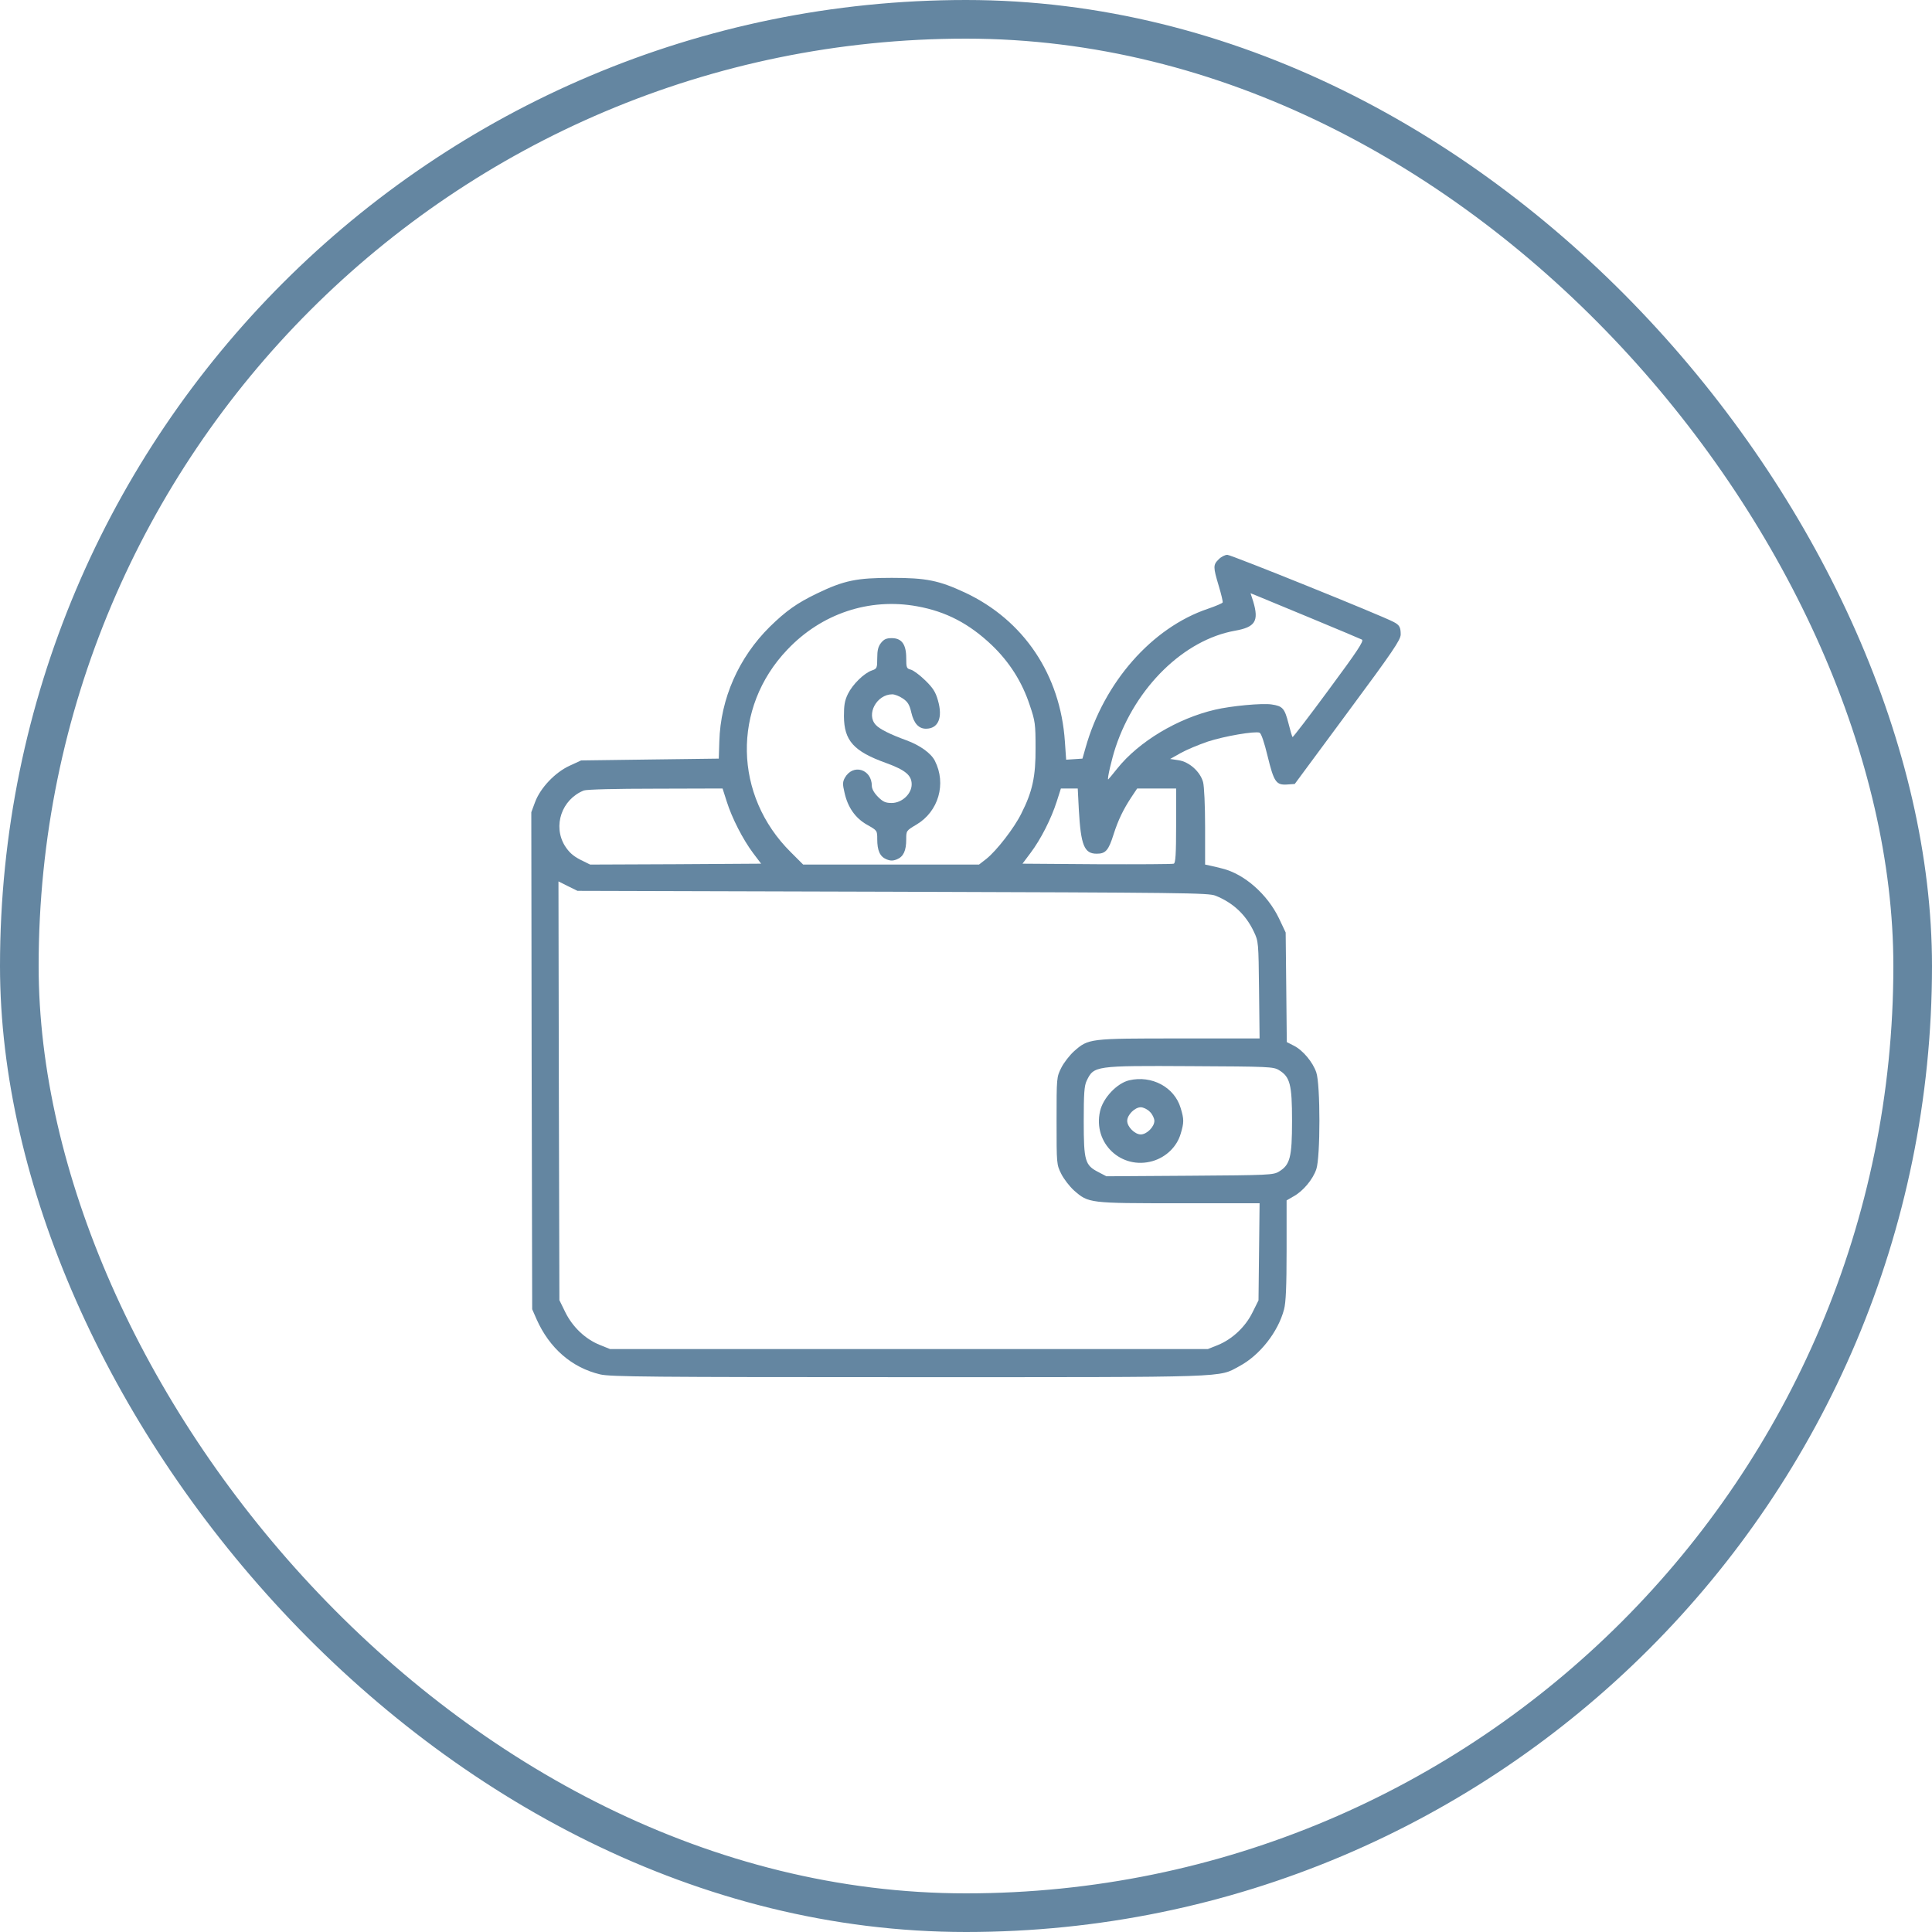 <svg width="50" height="50" viewBox="0 0 50 50" fill="none" xmlns="http://www.w3.org/2000/svg">
<rect x="0.5" y="0.5" width="49" height="49" rx="24.5" stroke="#6486A1"/>
<path d="M31.539 14.476C31.394 14.617 31.394 14.673 31.539 15.156C31.605 15.377 31.652 15.569 31.642 15.592C31.637 15.611 31.464 15.686 31.258 15.756C29.814 16.244 28.572 17.655 28.094 19.352L28.014 19.633L27.803 19.647L27.592 19.661L27.559 19.187C27.442 17.462 26.495 16.052 24.981 15.339C24.297 15.02 23.969 14.955 23.078 14.955C22.173 14.955 21.845 15.02 21.137 15.362C20.622 15.611 20.345 15.808 19.923 16.22C19.117 17.017 18.648 18.081 18.616 19.187L18.602 19.633L16.82 19.656L15.039 19.68L14.744 19.816C14.364 19.989 13.984 20.392 13.848 20.758L13.75 21.02L13.759 27.451L13.773 33.883L13.886 34.141C14.219 34.891 14.8 35.397 15.536 35.57C15.798 35.631 16.83 35.641 23.523 35.641C31.975 35.641 31.516 35.655 32.078 35.355C32.603 35.073 33.077 34.473 33.231 33.887C33.278 33.714 33.297 33.297 33.297 32.355V31.066L33.484 30.958C33.728 30.822 33.977 30.522 34.066 30.259C34.173 29.95 34.173 28.066 34.066 27.756C33.977 27.489 33.719 27.18 33.484 27.062L33.302 26.969L33.288 25.553L33.273 24.133L33.1 23.767C32.8 23.144 32.205 22.619 31.633 22.478C31.53 22.45 31.389 22.417 31.319 22.403L31.188 22.375V21.4C31.188 20.837 31.164 20.35 31.136 20.242C31.061 19.97 30.78 19.717 30.503 19.675L30.283 19.642L30.559 19.487C30.709 19.403 31.023 19.272 31.258 19.192C31.684 19.052 32.477 18.916 32.598 18.962C32.641 18.981 32.72 19.215 32.805 19.567C32.969 20.237 33.025 20.322 33.311 20.303L33.508 20.289L34.877 18.437C36.058 16.844 36.245 16.562 36.25 16.422C36.25 16.23 36.217 16.173 36.062 16.094C35.744 15.925 31.863 14.359 31.764 14.359C31.703 14.359 31.6 14.411 31.539 14.476ZM33.944 16.005C34.623 16.286 35.209 16.534 35.247 16.553C35.303 16.586 35.13 16.848 34.394 17.842C33.888 18.531 33.461 19.084 33.452 19.075C33.438 19.066 33.391 18.901 33.344 18.714C33.245 18.33 33.194 18.273 32.908 18.231C32.664 18.194 31.858 18.269 31.445 18.367C30.475 18.592 29.472 19.192 28.914 19.89C28.792 20.045 28.684 20.172 28.68 20.172C28.647 20.172 28.773 19.633 28.872 19.337C29.392 17.776 30.644 16.558 31.961 16.323C32.486 16.23 32.584 16.075 32.434 15.569L32.364 15.353L32.538 15.423C32.631 15.461 33.264 15.723 33.944 16.005ZM23.734 15.691C24.484 15.826 25.084 16.14 25.67 16.698C26.125 17.134 26.453 17.65 26.65 18.25C26.791 18.662 26.8 18.742 26.8 19.352C26.805 20.097 26.72 20.486 26.43 21.058C26.242 21.437 25.792 22.014 25.53 22.225L25.337 22.375H23.064H20.786L20.467 22.056C18.986 20.589 18.944 18.316 20.373 16.816C21.259 15.878 22.497 15.466 23.734 15.691ZM18.808 20.744C18.944 21.175 19.225 21.723 19.492 22.08L19.698 22.352L17.486 22.366L15.273 22.375L15.016 22.248C14.828 22.15 14.725 22.056 14.617 21.887C14.303 21.372 14.537 20.687 15.109 20.458C15.18 20.43 15.939 20.411 16.966 20.411L18.7 20.406L18.808 20.744ZM27.92 20.955C27.972 21.883 28.061 22.094 28.384 22.094C28.614 22.094 28.689 22.009 28.82 21.592C28.938 21.222 29.073 20.945 29.28 20.631L29.43 20.406H29.936H30.438V21.367C30.438 22.094 30.423 22.337 30.377 22.352C30.348 22.366 29.453 22.37 28.389 22.366L26.462 22.352L26.673 22.07C26.931 21.728 27.203 21.198 27.348 20.744L27.456 20.406H27.672H27.892L27.92 20.955ZM23.102 23.078C30.653 23.102 31.272 23.106 31.459 23.181C31.914 23.364 32.242 23.673 32.448 24.109C32.57 24.362 32.57 24.386 32.584 25.619L32.598 26.875H30.522C28.183 26.875 28.173 26.875 27.794 27.208C27.681 27.311 27.531 27.503 27.466 27.634C27.344 27.878 27.344 27.887 27.344 29.008C27.344 30.128 27.344 30.137 27.466 30.381C27.531 30.512 27.681 30.705 27.794 30.808C28.173 31.14 28.183 31.14 30.522 31.14H32.598L32.584 32.397L32.57 33.653L32.416 33.962C32.233 34.337 31.895 34.656 31.516 34.811L31.258 34.914H23.523H15.789L15.522 34.806C15.147 34.656 14.819 34.342 14.631 33.962L14.477 33.648L14.463 28.23L14.453 22.811L14.697 22.933L14.945 23.055L23.102 23.078ZM33.1 27.695C33.386 27.869 33.438 28.061 33.438 29.008C33.438 29.955 33.386 30.147 33.1 30.32C32.955 30.409 32.842 30.414 30.789 30.428L28.633 30.442L28.427 30.334C28.08 30.156 28.047 30.048 28.047 29.017C28.047 28.305 28.061 28.098 28.122 27.972C28.309 27.583 28.328 27.578 30.812 27.592C32.842 27.602 32.955 27.606 33.1 27.695Z" fill="#6486A1"/>
<path d="M22.802 16.637C22.727 16.731 22.703 16.829 22.703 17.031C22.703 17.289 22.694 17.308 22.567 17.35C22.361 17.42 22.066 17.711 21.944 17.959C21.859 18.133 21.841 18.255 21.841 18.536C21.845 19.169 22.094 19.445 22.928 19.745C23.43 19.928 23.594 20.064 23.594 20.298C23.594 20.547 23.341 20.781 23.078 20.781C22.919 20.781 22.853 20.753 22.722 20.622C22.623 20.523 22.563 20.415 22.563 20.34C22.563 19.904 22.075 19.755 21.864 20.13C21.808 20.233 21.803 20.294 21.855 20.509C21.939 20.894 22.136 21.175 22.445 21.348C22.703 21.494 22.703 21.494 22.703 21.719C22.703 22.014 22.773 22.169 22.942 22.239C23.045 22.281 23.111 22.281 23.214 22.239C23.383 22.169 23.453 22.014 23.453 21.723C23.453 21.498 23.453 21.498 23.72 21.339C24.288 21.001 24.498 20.284 24.194 19.689C24.095 19.492 23.805 19.286 23.458 19.159C23.036 19.005 22.764 18.869 22.666 18.761C22.408 18.489 22.689 17.969 23.092 17.969C23.153 17.969 23.275 18.015 23.364 18.076C23.491 18.161 23.538 18.236 23.584 18.437C23.65 18.723 23.777 18.859 23.964 18.859C24.283 18.859 24.405 18.573 24.273 18.123C24.213 17.908 24.142 17.8 23.945 17.608C23.805 17.472 23.641 17.35 23.575 17.331C23.463 17.303 23.453 17.284 23.453 17.031C23.453 16.675 23.336 16.515 23.078 16.515C22.938 16.515 22.877 16.544 22.802 16.637Z" fill="#6486A1"/>
<path d="M29.224 27.958C28.905 28.033 28.544 28.417 28.469 28.759C28.281 29.589 29.022 30.283 29.833 30.048C30.18 29.945 30.456 29.678 30.555 29.345C30.644 29.05 30.644 28.965 30.555 28.675C30.395 28.136 29.809 27.822 29.224 27.958ZM29.758 28.773C29.823 28.834 29.875 28.942 29.875 29.008C29.875 29.162 29.678 29.359 29.523 29.359C29.369 29.359 29.172 29.162 29.172 29.008C29.172 28.853 29.369 28.656 29.523 28.656C29.589 28.656 29.697 28.708 29.758 28.773Z" fill="#6486A1"/>
</svg>
